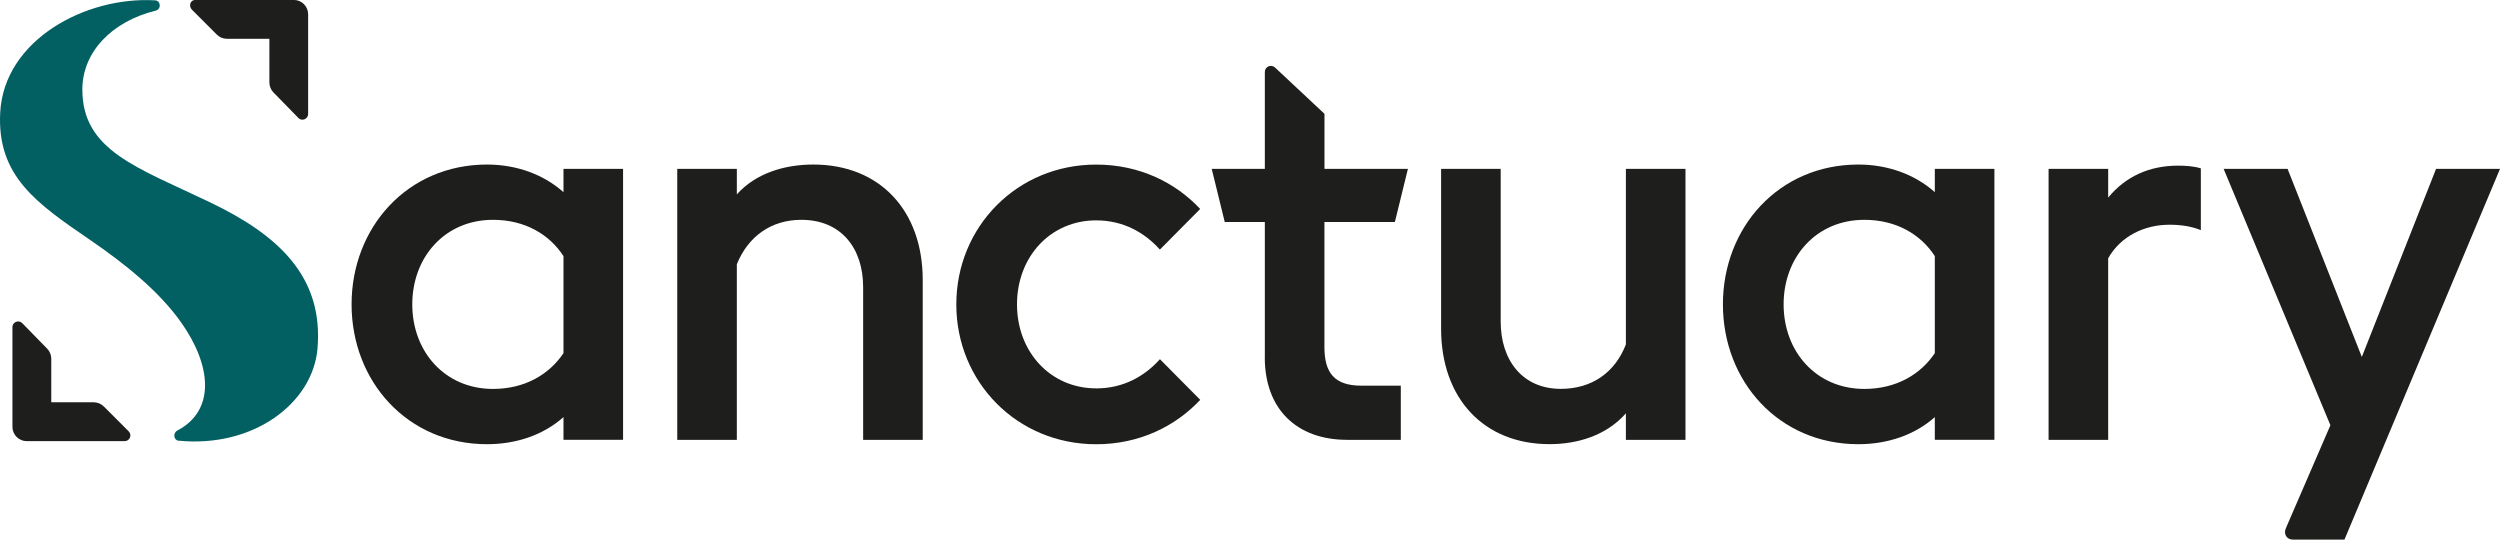 <?xml version="1.0" encoding="UTF-8"?><svg id="Layer_1" xmlns="http://www.w3.org/2000/svg" viewBox="0 0 498.82 107.66"><defs><style>.cls-1{fill:#1e1e1c;}.cls-2{fill:#025f62;}</style></defs><path class="cls-2" d="M41.92,40.37c-14.71-7.03-25.52-10.37-25.49-22.56,.02-7.35,5.77-13.5,14.64-15.69,1.15-.28,1.04-1.99-.12-2.05C17.16-.75,.81,7.9,.04,22.47c-.67,12.7,7.32,18.13,17.89,25.37,7.06,4.84,13.84,10.28,18.26,16.56,6.01,8.53,6.84,17.47-.78,21.49-.99,.52-.73,1.95,.2,2.04,14.99,1.47,26.8-7.51,27.74-18.36,1.23-14.36-7.79-22.67-21.42-29.19Z"/><g><path class="cls-1" d="M112.43,83.22c-4,3.57-9.41,5.41-15.25,5.41-15.9,0-27.03-12.54-27.03-27.9s11.14-27.9,27.03-27.9c5.84,0,11.25,1.95,15.25,5.51v-4.65h11.89v54.06h-11.89v-4.54Zm0-12.76v-19.36c-2.81-4.33-7.68-7.24-14.06-7.24-9.62,0-16.11,7.46-16.11,16.87s6.49,16.87,16.11,16.87c6.38,0,11.24-2.92,14.06-7.14Z"/><path class="cls-1" d="M135.13,33.7h11.89v5.08c3.78-4.22,9.52-5.95,15.25-5.95,13.3,0,21.84,9.19,21.84,23.03v31.9h-11.89v-30.49c0-7.68-4.33-13.41-12.33-13.41-5.95,0-10.6,3.24-12.87,8.87v35.03h-11.89V33.7Z"/><path class="cls-1" d="M252.37,71.32v-27.03h-8l-2.6-10.6h10.6V14.35c0-1.05,1.26-1.6,2.03-.88l9.87,9.24v10.98h16.65l-2.6,10.6h-14.06v24.96c0,5.08,1.95,7.7,7.35,7.7h7.89v10.81h-10.7c-10.2,0-16.44-6.26-16.44-16.44Z"/><path class="cls-1" d="M324.42,82.46c-3.89,4.43-9.62,6.16-15.25,6.16-13.08,0-21.63-9.08-21.63-23.03v-31.9h11.89v30.49c0,7.68,4.33,13.41,12,13.41,6.16,0,10.81-3.24,12.98-8.87V33.7h11.89v54.06h-11.89v-5.3Z"/><path class="cls-1" d="M386.05,83.22c-4,3.57-9.41,5.41-15.25,5.41-15.9,0-27.03-12.54-27.03-27.9s11.14-27.9,27.03-27.9c5.84,0,11.25,1.95,15.25,5.51v-4.65h11.89v54.06h-11.89v-4.54Zm0-12.76v-19.36c-2.81-4.33-7.68-7.24-14.06-7.24-9.62,0-16.11,7.46-16.11,16.87s6.49,16.87,16.11,16.87c6.38,0,11.24-2.92,14.06-7.14Z"/><path class="cls-1" d="M408.75,33.7h11.89v5.73c3.46-4.22,8.22-6.38,13.95-6.38,1.51,0,3.14,.11,4.54,.54v12.33c-1.84-.76-4-1.08-6.27-1.08-4.97,0-9.73,2.27-12.22,6.7v36.22h-11.89V33.7Z"/><path class="cls-1" d="M464.98,84.84l-21.3-51.14h12.76l14.81,37.52,14.81-37.52h12.76l-31.03,73.96h-10.31c-1.18,0-1.87-1.05-1.42-2.19l8.92-20.62Z"/></g><path class="cls-1" d="M59.54,23.54l-4.98-5.1c-.52-.53-.81-1.25-.81-1.99V7.74h-8.47c-.76,0-1.48-.3-2.02-.84l-4.96-4.96c-.72-.72-.35-1.95,.66-1.95h19.67c1.57,0,2.85,1.28,2.85,2.85V22.74c0,1.02-1.24,1.53-1.96,.8Z"/><path class="cls-1" d="M4.44,64.48l4.98,5.1c.52,.53,.81,1.25,.81,1.99v8.7h8.47c.76,0,1.48,.3,2.02,.84l4.96,4.96c.72,.72,.21,1.95-.81,1.95H5.33c-1.57,0-2.85-1.28-2.85-2.85v-19.89c0-1.02,1.24-1.53,1.96-.8Z"/><path class="cls-1" d="M218.71,77.49c-9.08,0-15.79-7.24-15.79-16.76s6.7-16.76,15.79-16.76c5.48,0,9.72,2.48,12.72,5.83l8.04-8.11c-4.87-5.2-12.02-8.85-20.76-8.85-15.79,0-27.9,12.43-27.9,27.9s12.11,27.9,27.9,27.9c8.75,0,15.89-3.66,20.77-8.86l-8.04-8.11c-3,3.35-7.24,5.83-12.73,5.83Z"/></svg>